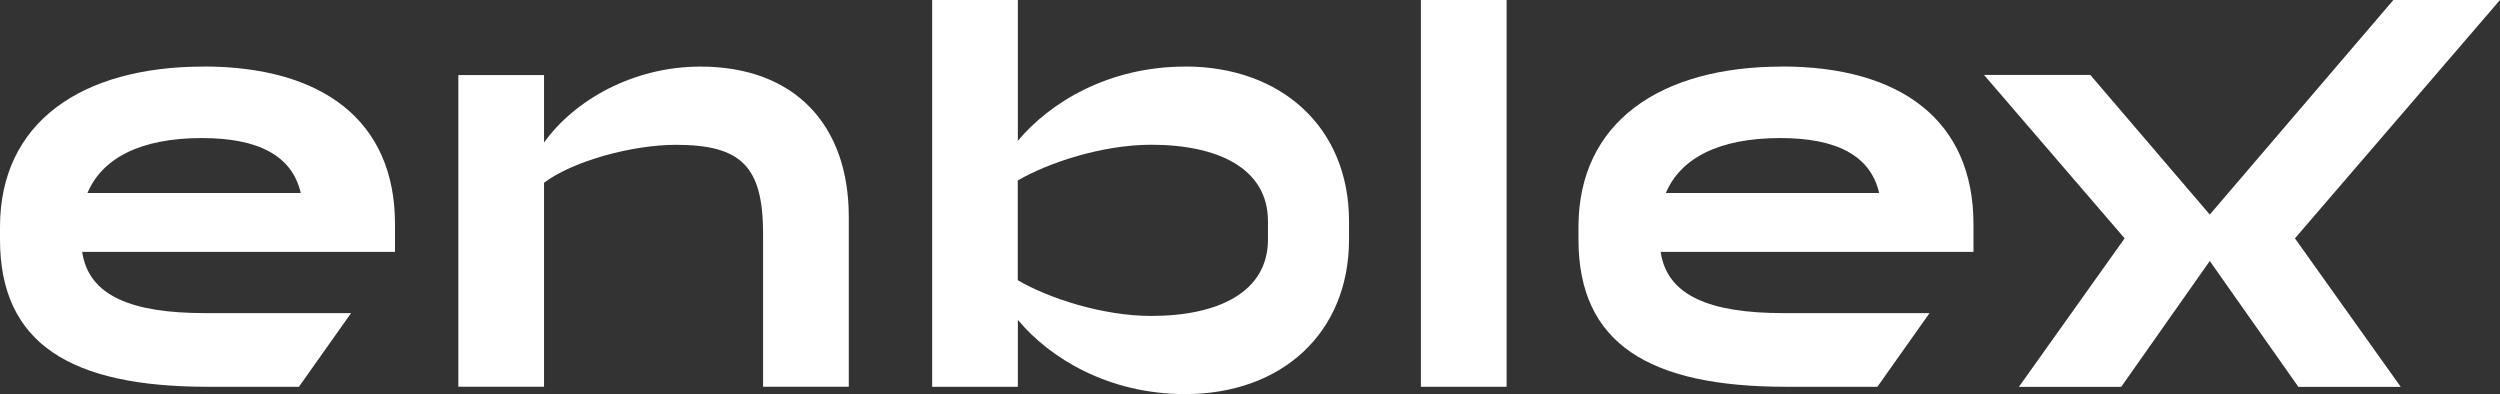 <?xml version="1.0" encoding="UTF-8"?>
<svg xmlns="http://www.w3.org/2000/svg" width="203" height="32" viewBox="0 0 203 32" fill="none">
  <rect x="0" y="0" width="203" height="32" fill="#333333" stroke="none"/>
  <path d="M56.879 5.407C51.419 5.407 46.652 8.123 44.175 11.574V6.097H37.217V31.405H44.175V14.84C46.555 13.044 51.412 11.759 54.868 11.759C60.147 11.759 61.963 13.46 61.963 18.981V31.405H68.921V17.601C68.921 10.143 64.531 5.407 56.872 5.407H56.879Z" fill="white"></path>
  <path d="M144.702 5.407C134.754 5.407 128.172 9.964 128.172 18.432V19.442C128.172 27.91 133.917 31.406 145.026 31.406H152.444L156.679 25.424H144.792C138.911 25.424 135.364 24.043 134.845 20.451H160.246V18.195C160.246 9.727 154.267 5.4 144.695 5.4L144.702 5.407ZM135.266 15.671C136.434 12.91 139.468 11.21 144.559 11.21C149.137 11.21 151.887 12.635 152.587 15.671H135.266Z" fill="white"></path>
  <path d="M16.53 5.407C6.582 5.407 0 9.964 0 18.432V19.442C0 27.91 5.746 31.406 16.854 31.406H24.273L28.507 25.424H16.62C10.739 25.424 7.192 24.043 6.673 20.451H32.074V18.195C32.074 9.727 26.095 5.4 16.523 5.4L16.53 5.407ZM7.101 15.671C8.268 12.91 11.303 11.21 16.394 11.21C20.972 11.21 23.721 12.635 24.422 15.671H7.101Z" fill="white"></path>
  <path d="M96.234 5.407C90.022 5.407 85.262 8.308 82.649 11.434V0H75.69V31.406H82.649V25.973C85.262 29.105 90.028 32 96.234 32C104.035 32 109.541 27.079 109.541 19.435V17.965C109.541 10.328 104.029 5.4 96.234 5.4V5.407ZM102.959 19.442C102.959 23.768 98.848 25.654 93.478 25.654C89.555 25.654 85.165 24.229 82.642 22.752V14.655C85.165 13.185 89.555 11.753 93.478 11.753C98.848 11.753 102.959 13.639 102.959 17.965V19.435V19.442Z" fill="white"></path>
  <path d="M122.335 0H115.377V31.406H122.335V0Z" fill="white"></path>
  <path d="M186.373 19.32H186.379L203 0H194.343L179.434 17.422L169.733 6.084H161.102L172.508 19.339L172.521 19.352L163.935 31.412H172.242L179.434 21.193L186.626 31.412H194.939L186.347 19.352L186.373 19.32Z" fill="white"></path>
</svg>

